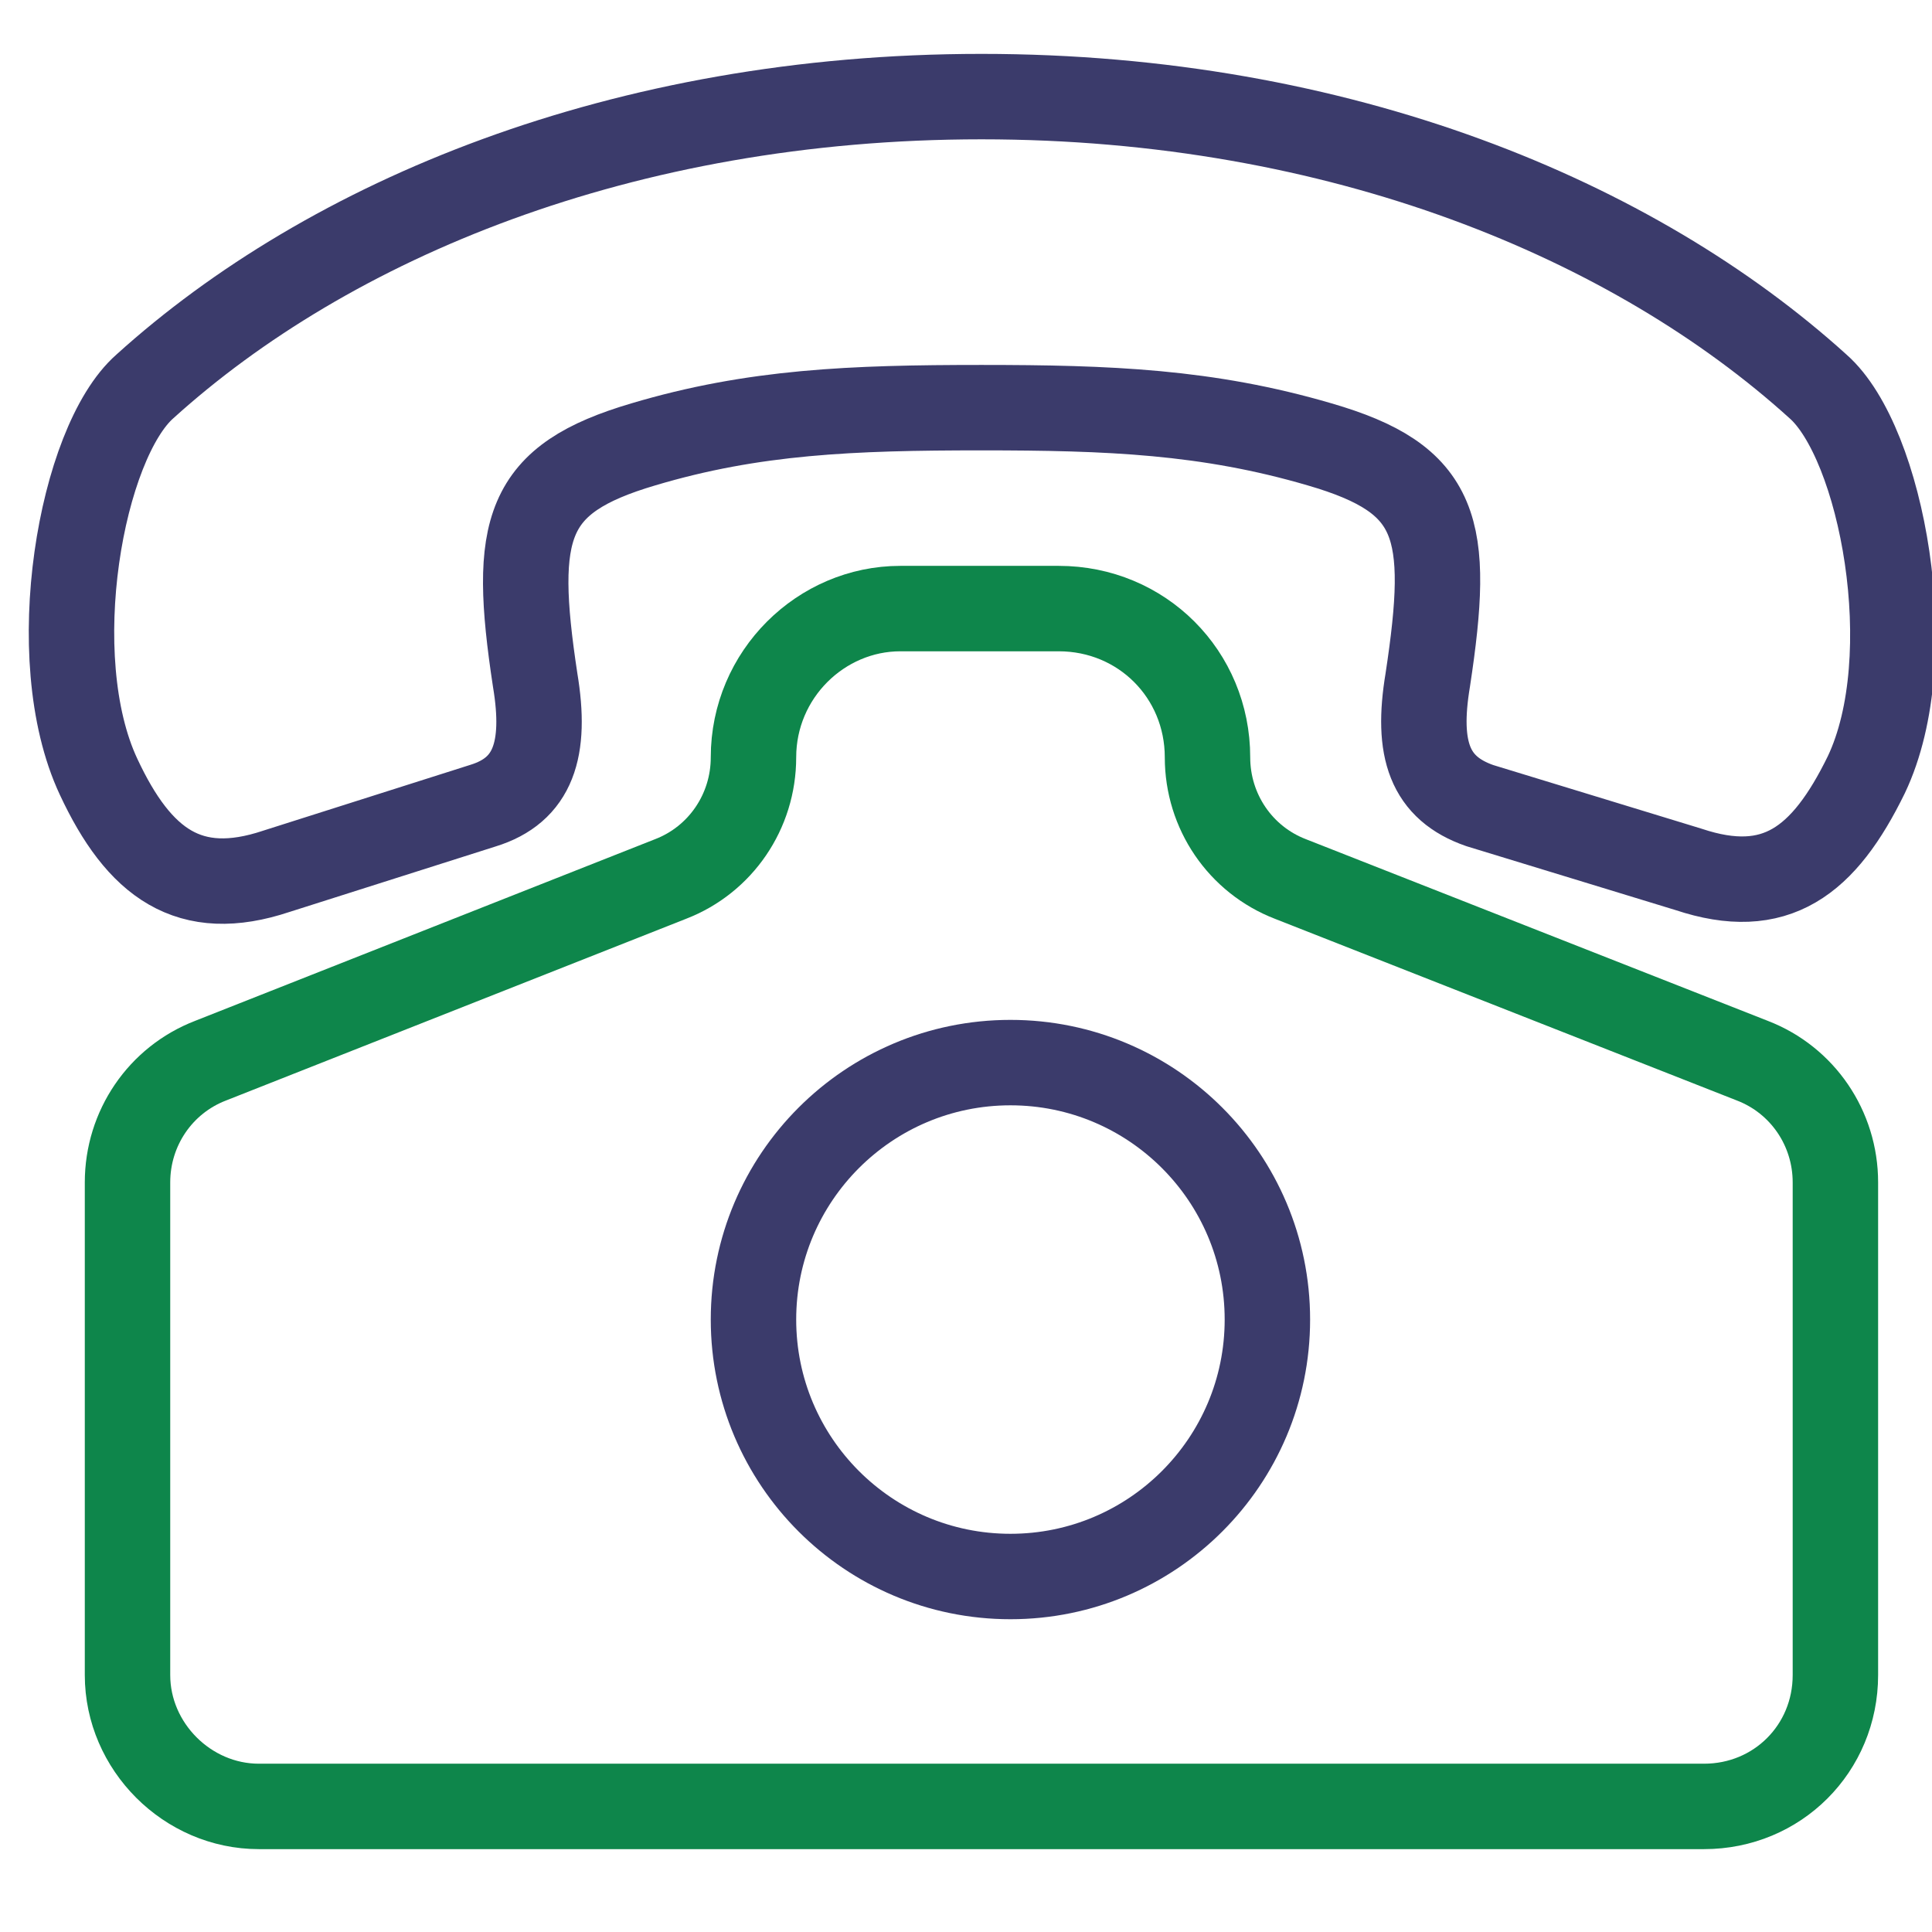 <?xml version="1.0" encoding="UTF-8"?>
<!-- Generator: Adobe Illustrator 28.0.0, SVG Export Plug-In . SVG Version: 6.00 Build 0)  -->
<svg xmlns="http://www.w3.org/2000/svg" xmlns:xlink="http://www.w3.org/1999/xlink" version="1.1" id="Warstwa_1" x="0px" y="0px" viewBox="0 0 100 100" style="enable-background:new 0 0 100 100;" xml:space="preserve">
<style type="text/css">
	.st0{fill:none;stroke:#3B3B6B;stroke-width:4.422;stroke-linecap:round;stroke-linejoin:round;stroke-miterlimit:10;}
	.st1{fill:none;stroke:#0E864B;stroke-width:4.422;stroke-linecap:round;stroke-linejoin:round;stroke-miterlimit:10;}
</style>
<path class="st0" d="M94.1,20C84.6,11.4,69.4,5,50.8,5C32.2,5,17,11.4,7.5,20c-3.3,2.9-5.3,14-2.4,20.2c2.1,4.5,4.7,6.4,9.2,4.9  L25,41.7c2.6-0.8,3.3-2.9,2.7-6.5c-1.2-7.9-0.5-10.4,5.6-12.2c5.7-1.7,10.8-1.9,17.5-1.9c6.6,0,11.7,0.2,17.5,1.9  c6.2,1.8,6.8,4.3,5.6,12.2c-0.6,3.6,0.1,5.6,2.7,6.5L87.4,45c4.5,1.5,7-0.4,9.2-4.9C99.5,34,97.4,22.9,94.1,20z"></path>
<path class="st1" d="M39,39.2L39,39.2c0,2.8-1.7,5.3-4.3,6.3l-23.8,9.4c-2.6,1-4.3,3.5-4.3,6.3v25.5c0,3.7,3.1,6.8,6.8,6.8h74.8  c3.8,0,6.8-3,6.8-6.8V61.2c0-2.8-1.7-5.3-4.3-6.3l-23.9-9.4c-2.6-1-4.3-3.5-4.3-6.3l0,0c0-4.3-3.4-7.7-7.7-7.7h-8.2  C42.5,31.5,39,34.9,39,39.2z"></path>
<circle class="st0" cx="52.3" cy="68.3" r="13.3"></circle>
</svg>
